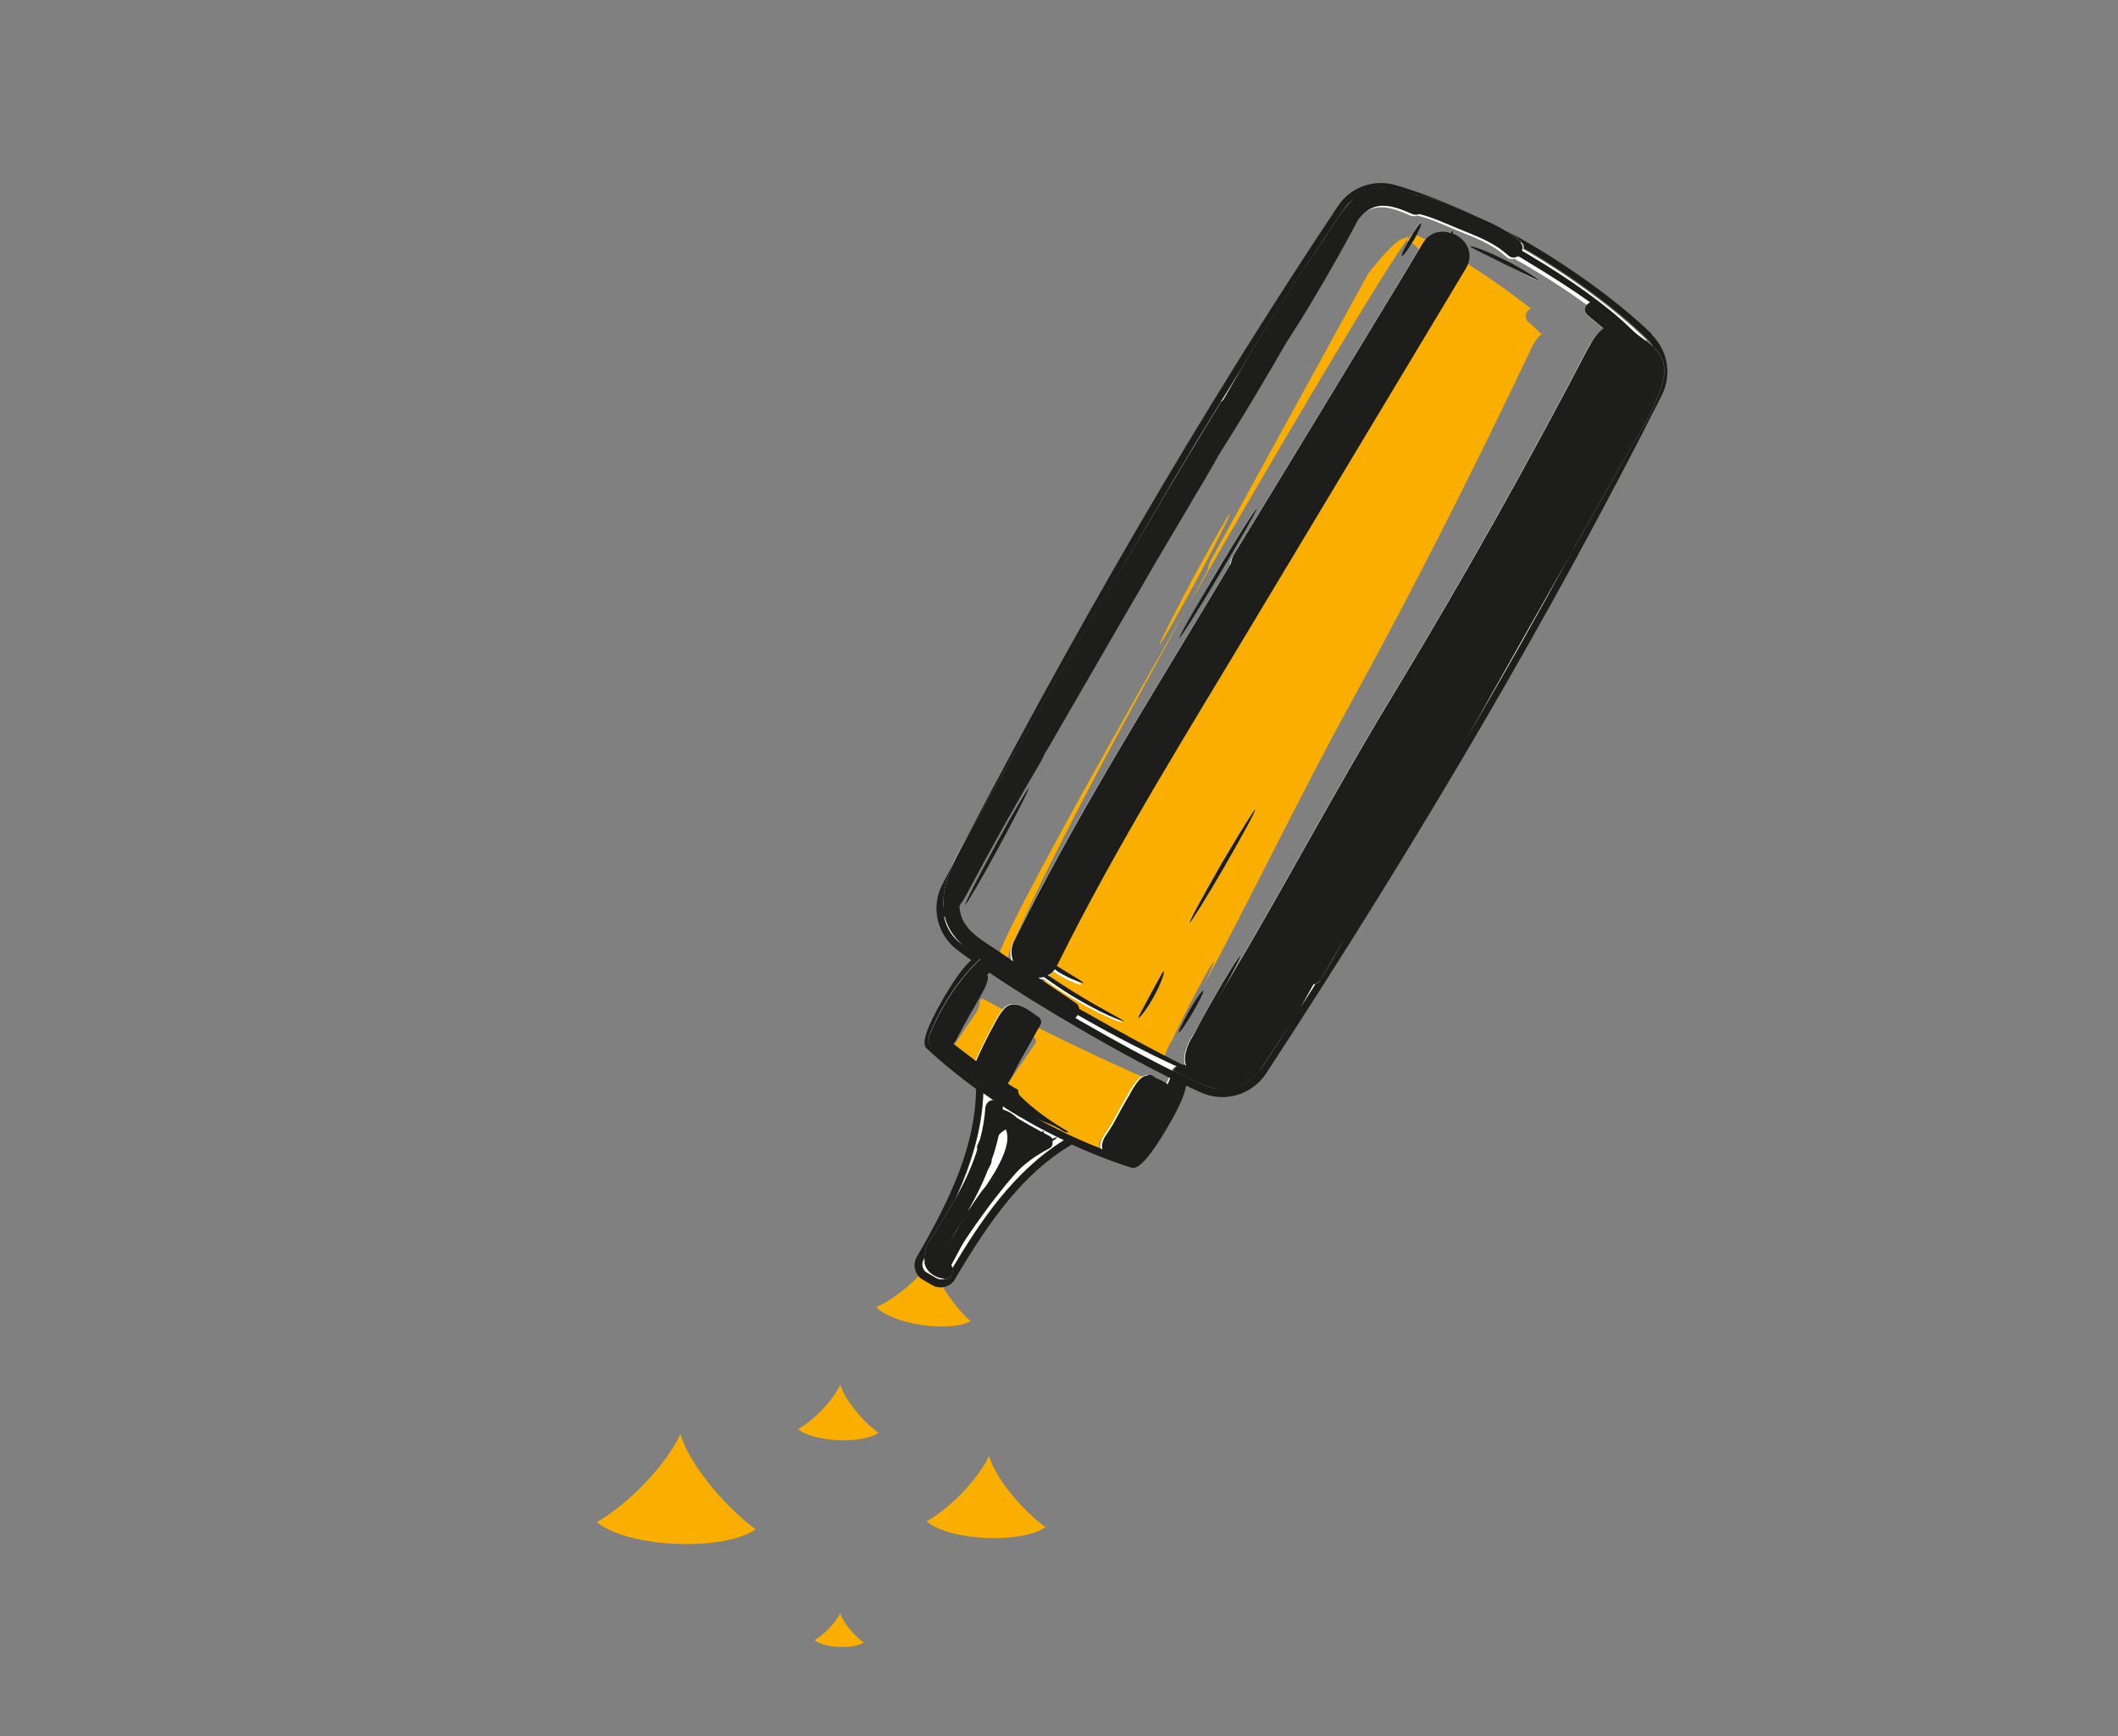 <?xml version="1.0" encoding="UTF-8"?>
<svg id="Layer_1" data-name="Layer 1" xmlns="http://www.w3.org/2000/svg" viewBox="0 0 57.09 46.8">
  <rect x="0" y="0" width="57.09" height="46.8" fill="#808080" stroke="none"/>
  <defs>
    <style>
      .cls-1 {
        fill: #fff;
      }

      .cls-2 {
        fill: #f9ae00;
      }

      .cls-3 {
        fill: #1d1d1b;
      }
    </style>
  </defs>
  <path class="cls-2" d="m23.62,35.23c.55-.24,1.22-.83,1.49-1.27.09.5.61,1.26,1.05,1.65-.56.31-2.09.09-2.54-.38Z"/>
  <g>
    <path class="cls-2" d="m31.51,29.34c-.03.05-.05.1-.08.16-.1-.07-.23-.11-.35-.15,0,0,0-.01-.02-.02-.07-.05-.15-.07-.24-.03-.15,0-.33.24-.46.43-.15.21-.29.43-.43.65-.07.09-.15.19-.22.29-.07.09-.1.21-.08.27,0,.01,0,.02,0,.03-.48-.16-1.11-.39-1.79-.7.24.08.48.15.7.27.06.04.12.04.18.03-.47-.23-.93-.48-1.33-.8-.07-.05-.09-.11-.1-.17-.08-.04-.15-.07-.23-.11-.02-.01-.04-.02-.06-.04.14-.16.24-.37.36-.53l.54-.79c.05-.07.02-.15-.06-.2-.26-.14-.65-.43-.93-.2-.18.15-.29.38-.41.57-.13.21-.26.42-.37.63-.22-.13-.44-.27-.65-.41.03-.03.06-.07.09-.12.21-.33.43-.65.65-.97.12-.16.22-.36.18-.45.02-.02.05-.05.08-.07.69.38,1.5.8,2.42,1.24.98.47,1.86.87,2.63,1.19Z"/>
    <path class="cls-2" d="m32.25,15.64c-.52.96-.96,1.73-.99,1.73-.02-.02.38-.81.9-1.79.52-.96.96-1.73.99-1.73.02.02-.38.81-.9,1.79Zm-1.65,11.39c-.17.35-.36.6-.38.59-.02-.02.12-.29.29-.64.17-.34.3-.63.33-.62.02.01-.07.32-.24.67Zm.93.44c-.17.31-.32.56-.34.54s.09-.28.26-.6c.17-.31.32-.56.34-.54.02.02-.09.28-.26.6Zm.78-3.93c-.44.84-.81,1.5-.84,1.5-.02-.02.32-.71.76-1.56.44-.84.82-1.52.84-1.5.02.02-.32.71-.76,1.56Zm4.63-6.29c-.32.61-.59,1.1-.62,1.08-.02-.02.21-.52.53-1.14s.59-1.1.62-1.08c.02.02-.21.52-.53,1.14Zm3.25-9.55s-.11.32-.29.68c-.18.36-.35.63-.38.62-.02-.02.11-.32.29-.67.18-.36.35-.63.38-.62Zm-.2,2.91c-.22.41-.42.72-.44.71-.02-.02.14-.36.35-.76.22-.41.42-.72.44-.71.02.02-.14.36-.35.76Zm-.06-1.07c-.35.7-.69,1.22-.71,1.2-.02-.02.28-.56.62-1.26.34-.68.59-1.26.62-1.25.02.01-.19.61-.54,1.31Zm-1.99-3.17s-.03.01-.05.05c-.23-.07-1.01.95-1.02.97-1.41,2.57-2.82,5.14-4.23,7.71-.05.08-.07.17-.08.25-.14.25-.27.49-.4.74-.05.1-.1.19-.16.29,2.55-4.46,5.25-9,5.94-9.94t0,0s.01-.06.01-.06Zm-11.03,19.48c.1.08.21.16.31.24-.06-.16-.06-.36.03-.56,1.41-3.14,3.09-6.12,4.72-9.11-2.7,4.71-5.22,9.31-5.06,9.43Z"/>
    <path class="cls-2" d="m41.58,8.98c-.14.11-.26.29-.34.49-.01.03-.03.05-.04.08-1.51,3.18-3.1,6.32-4.79,9.4-1.39,2.53-2.63,5.13-4,7.68.2-.4.32-.68.3-.69-.03-.02-.32.52-.67,1.19-.18.35-.34.67-.44.9-.14.2-.24.47-.24.67,0,.07,0,.13.02.18,0,0-.02,0-.03,0-.03,0-.05-.01-.08,0-.05-.03-.1-.06-.16-.09-.57-.32-1.34-.78-2.18-1.31-.03-.02-.06-.04-.1-.06,0-.06-.03-.13-.09-.17-.3-.22-.6-.45-.9-.67.04,0,.09,0,.13-.02.18.15.39.31.63.47.34.23.66.42.89.54.24.12.39.18.39.17,0-.04-.57-.35-1.24-.8-.22-.15-.41-.29-.59-.42.06-.03.12-.08.16-.15.03.02.06.04.09.07.3.21.58.32.59.29.01-.03-.24-.18-.54-.39-.03-.02-.06-.04-.09-.06,0-.01.01-.02.02-.04,1.46-3.25,3.21-6.34,4.9-9.45,1.69-3.12,3.39-6.24,5.08-9.36.23-.43-.01-.83-.34-.95.09-.12.15-.19.17-.18.22.1.43.19.64.3.05.03.1.05.15.09.15.09.29.2.42.33.06.06.14.07.2.05.06.04.12.08.17.11.59.38,1.13.77,1.6,1.14-.13.05-.21.23-.08.35.13.12.25.23.38.35Z"/>
    <path class="cls-1" d="m26.02,24.39s.34-.74.81-1.61c.47-.87.88-1.56.91-1.56.03.02-.34.74-.81,1.61-.47.87-.88,1.56-.91,1.56Z"/>
    <path class="cls-1" d="m31.37,26.18s-.07.32-.26.67c-.19.35-.4.6-.42.59-.03-.02.14-.29.32-.64.19-.34.33-.63.36-.62Z"/>
    <path class="cls-1" d="m32.43,26.7s-.1.28-.28.6c-.18.31-.35.55-.38.54s.1-.28.28-.6c.18-.31.35-.56.38-.54Z"/>
    <path class="cls-1" d="m31.79,17.19s.42-.81,1-1.78c.57-.96,1.06-1.73,1.09-1.73.03.02-.42.81-1,1.78-.57.96-1.06,1.73-1.09,1.73Z"/>
    <path class="cls-1" d="m33.83,21.82s-.35.71-.83,1.55c-.48.83-.9,1.5-.93,1.5-.03-.02.35-.71.83-1.55.49-.84.91-1.51.93-1.5Z"/>
    <path class="cls-1" d="m37.79,6.89s.07-.23.21-.47c.14-.25.28-.44.31-.42.03.02-.07.23-.21.48-.14.25-.28.44-.31.42Z"/>
    <path class="cls-1" d="m39.63,6.64s.45.12.97.38c.52.26.9.53.89.55-.02.03-.42-.2-.93-.45-.51-.26-.93-.45-.92-.48Z"/>
    <path class="cls-1" d="m28.69,30.74c-.35-.16-.73-.36-1.12-.59-.2-.12-.39-.23-.57-.35-.02-.1-.12-.15-.22-.14-.09-.06-.18-.12-.27-.19-.04.98-.33,1.91-.72,2.78,0,0,0,0,0,.01-.24.44-.52.87-.8,1.31-.04.06-.04.13-.02.18-.03.06-.05.12-.05.18,0,0-.01.02-.02.03-.07.12-.03.27.09.35l.26.15c.06.03.12.04.18.03h0c.11.01.22-.04.25-.16,0-.04,0-.07,0-.11.75-1.26,1.66-2.63,3.02-3.47Zm3.27-2.03s-.02,0-.04,0c-.03,0-.06-.01-.09,0,.06.03.11.06.16.08-.02-.02-.03-.04-.04-.07Zm3.44-2.18c-.16.28-.32.57-.48.85.18-.29.37-.57.55-.85-.02,0-.04,0-.06,0Zm.06,0s.09-.04.13-.1c.21-.37.42-.73.64-1.1-.25.4-.51.8-.76,1.2Zm3.98-6.48c1.03-1.75,2.01-3.48,2.93-5.19-.98,1.73-1.96,3.46-2.93,5.19Zm3.44-11.89c-.14.05-.23.23-.08.35.14.12.28.24.42.35.13-.1.27-.14.39-.08.09.05.17.1.25.16-.27-.25-.6-.51-.98-.78Zm.72,1.02s-.05-.04-.08-.07c0,0-.01-.01-.02-.01-.1-.08-.19-.16-.29-.24-.15.11-.29.29-.38.48-.02.03-.03.05-.05.08-1.66,3.18-3.42,6.31-5.28,9.38-1.53,2.52-2.9,5.12-4.41,7.66.22-.4.35-.68.33-.69-.03-.02-.36.52-.74,1.19-.2.35-.38.67-.49.9-.16.2-.26.47-.27.67,0,.07,0,.13.03.18.01,0,.03,0,.04,0,.58.2,1.19.39,1.67-.14.42-.46.69-1.13,1-1.67l1.99-3.49c.05-.09.13-.12.21-.11.88-1.52,1.75-3.03,2.63-4.55.05-.09.13-.12.21-.11.61-1.09,1.23-2.17,1.85-3.26.67-1.18,1.34-2.37,2.01-3.55.27-.47.77-1.11.81-1.66.03-.48-.46-.75-.77-1.01Zm.78-.02c-.81-.79-2-1.67-3.19-2.37-.04-.02-.09-.05-.13-.07.01-.06,0-.13-.07-.18-.12-.11-.25-.21-.39-.29,0,0,0,0-.01,0-.27-.14-.55-.28-.83-.41-.49-.21-1.01-.46-1.54-.56-.04,0-.08,0-.11,0-.39-.16-.83-.29-1.24-.15-.01,0-.02,0-.04.01-.13.05-.25.13-.36.23,0,0-.01,0-.01.02-.01,0-.02.02-.03.02-.08.07-.16.14-.22.23,0,0,0,0,0,0,0,0,0,.01-.01.02-.22.28-.41.62-.58.87-.78,1.12-1.51,2.27-2.2,3.45-.81,1.31-1.62,2.65-2.43,4.03-1.25,2.09-2.47,4.2-3.67,6.32-.46.81-.91,1.61-1.36,2.42-.28.5-.56,1.04-.55,1.62h0s0,.01,0,.02c0,.13,0,.25.03.37.06.27.22.51.45.68.02.02.05.03.07.05.14.12.29.23.45.34,0,0-.01,0-.01.01-.61.59-1.05,1.28-1.37,2.06-.01.04-.02.07-.01.1-.03.07-.01.14.06.2.56.45,1.14.89,1.73,1.3.28.19.56.39.86.54.09.04.19.08.28.12.23.09.46.17.67.31.06.04.12.05.17.03-.46-.27-.89-.56-1.28-.94-.07-.06-.09-.13-.09-.2-.07-.04-.15-.08-.22-.13-.02-.01-.04-.03-.06-.04.14-.19.24-.44.35-.63l.53-.94c.05-.08.02-.18-.06-.23-.25-.17-.63-.5-.9-.22-.17.18-.29.46-.41.67-.13.25-.25.5-.36.75-.21-.16-.42-.32-.63-.48.03-.03.06-.08.09-.14.2-.39.42-.77.64-1.15.11-.19.22-.43.18-.53.02-.03.05-.05.08-.08.66.45,1.44.93,2.33,1.45.94.55,1.79,1.01,2.53,1.38-.02.06-.05.12-.08.19-.1-.08-.22-.13-.34-.18,0,0,0-.02-.02-.02-.07-.06-.14-.08-.23-.03-.15,0-.33.29-.45.52-.15.25-.29.51-.43.77-.07.11-.14.23-.22.34-.07.11-.1.25-.08.32,0,.01,0,.02,0,.04.01.07.06.14.15.18.64.26.73.32,1.14-.23.4-.54.72-1.13.98-1.75.49.16,1.03.3,1.53.08.49-.22.75-.72,1-1.16.14-.24.28-.48.41-.72-.31.48-.62.96-.94,1.44-.33.5-.96.69-1.5.45-.23-.1-.51-.23-.86-.4,0,0,0,0,0-.01.02-.04.04-.07.07-.09.04-.04.09-.05.14-.06-.06-.03-.12-.06-.18-.09-.63-.33-1.5-.78-2.43-1.32-.04-.02-.07-.04-.11-.06,0-.06-.03-.13-.1-.17-.33-.23-.67-.45-1-.68.05,0,.1,0,.15-.02.2.15.44.31.7.47.38.23.73.42,1,.54.26.12.43.18.44.17,0-.04-.63-.35-1.38-.81-.24-.15-.46-.29-.66-.42.07-.03.13-.08.18-.15.03.02.07.05.1.07.34.21.65.32.66.29.01-.03-.27-.18-.6-.39-.03-.02-.07-.04-.1-.06,0-.01.01-.02.02-.04,1.61-3.25,3.54-6.32,5.4-9.43,1.87-3.11,3.74-6.23,5.61-9.34.26-.43-.02-.84-.39-.96.01-.04.02-.06.01-.06,0,0-.03.01-.06.05-.26-.07-.55,0-.73.3-.12.21-.25.41-.37.62-.01.02-.02.03-.03.05-1.55,2.56-3.11,5.13-4.67,7.69-.05.08-.08.17-.09.25-.15.25-.29.49-.44.74-1.86,3.1-3.79,6.18-5.4,9.43-.1.2-.09.39-.03.56-.12-.08-.23-.16-.35-.24-.39-.27-.92-.53-1.06-1.01-.02-.08-.04-.17-.04-.25.07-.1.14-.22.2-.34.63-1.19,1.3-2.38,1.99-3.55.03-.08.07-.16.13-.25,1.28-2.22,2.57-4.44,3.86-6.66.03-.05.06-.1.08-.14.19-.32.37-.62.52-.88,0-.01.02-.03.02-.04,0-.02.02-.04.03-.05.02-.03.03-.05.05-.08.71-1.1,1.37-2.23,2.03-3.37,0,0,0,0,0-.01.17-.26.51-.81.89-1.46.45-.77.81-1.42.89-1.61,0,0,0,0,0,0,.16-.21.34-.39.63-.42.3-.03.61.11.87.22.07.03.14.02.19,0,.36.09.7.25,1.04.39.24.1.48.19.71.3.06.03.11.06.17.09.17.09.32.2.47.33.07.07.15.07.22.05.06.04.13.08.19.11.66.38,1.26.77,1.78,1.15.07-.03.16-.02.24.04.29.25.59.49.89.74.03.03.06.05.1.08.15.12.33.24.47.37-.05-.08-.11-.16-.18-.23Zm.33.4c-.04-.06-.09-.12-.15-.17.22.35.25.8.06,1.18-.72,1.42-1.47,2.85-2.25,4.29.03-.06.07-.13.11-.19l1.14-2.02c.36-.64.78-1.27,1.05-1.95.15-.37.28-.79.04-1.14Zm-13.59,19.5s0-.02-.02-.02c-.07-.06-.14-.08-.23-.03-.15,0-.33.29-.45.52-.15.25-.29.51-.43.77-.07.11-.14.23-.22.34-.07.11-.1.25-.08.32,0-.14.1-.28.26-.22.15.06.32.15.48.19.44-.42.77-1.09,1.02-1.69-.1-.08-.22-.13-.34-.18Z"/>
    <path class="cls-3" d="m27,29.79c-.02-.1-.12-.15-.22-.14-.11,0-.21.08-.22.21-.02.29-.07.57-.14.84-.02.09-.04.17-.07.26-.14.45-.33.87-.56,1.28,0,0,0,0,0,.01-.24.44-.52.87-.8,1.31-.04.06-.04.13-.02.18-.03.06-.05.12-.05.18,0,.04,0,.09,0,.13.05.23.27.38.49.41,0,0,.01,0,.02,0h0c.11.01.22-.04.25-.16,0-.04,0-.07,0-.11,0-.03-.02-.07-.05-.1-.01-.01-.02-.03-.04-.04-.02-.01-.04-.02-.06-.03,0,0,0,0,0,0-.03,0-.06-.01-.09-.02,0,0,0,0,0,0,0,0-.01,0-.02-.01-.02,0-.04-.02-.05-.04,0,0,0,0,0,0,.12-.05.15-.16.13-.26.09-.17.18-.34.27-.51.13-.2.25-.4.36-.61h0c.19-.34.36-.68.5-1.04.03-.05.05-.1.08-.16.02-.04.02-.08.02-.11.08-.21.14-.44.19-.66.05-.23.09-.47.11-.72,0,0,0-.02,0-.03,0-.03,0-.05,0-.07Zm4.96-1.09s-.02,0-.04,0c-.03,0-.06-.01-.09,0,.06.03.11.06.16.08-.02-.02-.03-.04-.04-.07Zm9.04-22.17c-.12-.11-.25-.21-.39-.29,0,0,0,0-.01,0-.24-.16-.51-.28-.78-.39-.01,0-.03-.01-.04-.02-.49-.21-1.01-.46-1.54-.56-.04,0-.08,0-.11,0-.39-.16-.83-.29-1.24-.15-.01,0-.02,0-.04.01-.13.05-.25.13-.36.23,0,0-.01,0-.01.02-.01,0-.02.02-.03.02-.08.07-.15.15-.22.23,0,0,0,0,0,0,0,0,0,.01-.01.02-.22.28-.41.62-.58.87-.78,1.12-1.51,2.27-2.2,3.45-.16.27-.31.54-.47.81-.02.02-.05.04-.07.07-.64,1.05-1.27,2.09-1.89,3.15-1.25,2.09-2.47,4.2-3.67,6.32-.46.81-.91,1.61-1.36,2.42-.28.5-.56,1.04-.55,1.62h0s0,.01,0,.02c0,.05,0,.11.01.17.01.07.03.14.04.21.09.31.27.54.5.74.14.12.29.23.45.34,0,0-.01,0-.01.01-.61.59-1.05,1.28-1.37,2.06-.01.04-.02.07-.01.1-.03.07-.01.14.06.2.56.45,1.14.89,1.73,1.3.28.19.56.39.86.54.09.04.19.08.28.12.23.09.46.17.67.31.06.04.12.05.17.03-.46-.27-.89-.56-1.28-.94-.07-.06-.09-.13-.09-.2-.07-.04-.15-.08-.22-.13-.02-.01-.04-.03-.06-.04.14-.19.24-.44.35-.63l.53-.94c.05-.08.02-.18-.06-.23-.25-.17-.63-.5-.9-.22-.17.18-.29.46-.41.67-.13.25-.25.5-.36.75-.21-.16-.42-.32-.63-.48-.06-.05-.12-.1-.19-.15.26-.63.63-1.18,1.1-1.67.02-.03.05-.05.08-.08.02-.02.03-.04.05-.05.03-.03.05-.06.06-.09.66.45,1.33.9,1.99,1.35.08.06.16.05.22,0,.02-.02.04-.03.05-.06.03-.05.05-.11.05-.17,0-.06-.03-.13-.1-.17-.33-.23-.67-.45-1-.68.05,0,.1,0,.15-.02.03,0,.07-.02.1-.04.07-.03.13-.08.18-.15.02-.03.04-.06.06-.09,0-.01.01-.02.02-.04,1.61-3.25,3.54-6.32,5.4-9.43,1.87-3.11,3.74-6.23,5.61-9.34.26-.43-.02-.84-.39-.96-.01,0-.03,0-.05-.01-.26-.07-.55,0-.73.3-.12.21-.25.41-.37.62-.01.02-.02.03-.03.05-1.55,2.56-3.11,5.13-4.67,7.69-.05.08-.08.17-.09.25-.15.25-.29.49-.44.74-1.86,3.1-3.79,6.18-5.4,9.43-.1.2-.09.39-.03.56-.12-.08-.23-.16-.35-.24-.39-.27-.92-.53-1.06-1.01-.02-.08-.04-.17-.04-.25-.02-.32.09-.64.22-.93.07-.15.14-.31.22-.46,0-.01.01-.02.02-.03.25-.5.52-1,.81-1.49,0,0,0,0,0,0,.41-.7.83-1.4,1.23-2.09,1.57-2.74,3.17-5.46,4.81-8.15.03-.02.06-.04.08-.08.64-1.12,1.31-2.23,2.01-3.3.29-.44.59-.89.9-1.32,0,0,0,0,0,0,.07-.11.14-.21.22-.32.06-.09.12-.18.19-.27h0s0,0,0,0c.16-.21.34-.39.63-.42.3-.03.61.11.87.22.07.03.14.02.19,0,.36.09.7.25,1.04.39.24.1.48.19.71.3.06.03.11.06.17.09.17.09.32.2.47.33.07.07.15.07.22.05.06-.02.11-.06.14-.11.01-.02.02-.04.02-.06.01-.06,0-.13-.07-.18Zm1.88,1.62c-.14.05-.23.23-.08.35.14.12.28.24.42.35.13-.1.27-.14.39-.08.09.05.17.1.25.16-.27-.25-.6-.51-.98-.78Zm-10.92,20.55s-.02,0-.04,0c-.03,0-.06-.01-.09,0,.06.03.11.06.16.08-.02-.02-.03-.04-.04-.07Zm2.02.11c-.33.5-.96.69-1.5.45-.23-.1-.51-.23-.86-.4-.02.06-.05.12-.07.18-.02.06-.05.12-.08.19-.25.59-.58,1.27-1.02,1.69-.16-.05-.33-.13-.48-.19-.17-.07-.27.08-.26.22,0,.01,0,.02,0,.04.01.07.06.14.15.18.64.26.73.32,1.14-.23.4-.54.72-1.13.98-1.75.49.16,1.03.3,1.53.08.49-.22.75-.72,1-1.16.14-.24.28-.48.41-.72-.31.48-.62.96-.94,1.44Zm1.48-2.3s.09-.04.13-.1c.21-.37.42-.73.64-1.1-.25.4-.51.8-.76,1.2Zm7.42-18.37c-.14.05-.23.23-.08.35.14.12.28.24.42.35.13-.1.27-.14.39-.08.09.05.17.1.25.16-.27-.25-.6-.51-.98-.78Zm1.84,1.4c-.04-.06-.09-.12-.15-.17.22.35.25.8.06,1.18-.72,1.42-1.47,2.85-2.25,4.29.03-.06.07-.13.11-.19l1.14-2.02c.36-.64.78-1.27,1.05-1.95.15-.37.28-.79.04-1.14Z"/>
    <path class="cls-3" d="m31.54,29.28s-.04-.04-.06-.05c-.1-.08-.22-.13-.34-.18,0,0,0-.02-.02-.02-.07-.06-.14-.08-.23-.03-.15,0-.33.29-.45.52-.15.25-.29.51-.43.77-.07.11-.14.23-.22.34-.07.11-.1.25-.08.32,0,.02.02.04.03.04.05.01.09.03.13.06.01,0,.03.01.04.02.01,0,.03.01.04.01,0,0,0,0,.01,0,0,0,0,0,.01,0,.11.08.23.18.4.14.02,0,.04-.01.06-.02.09,0,.19-.06.31-.22.21-.28.41-.67.58-.98.17-.3.32-.59.2-.71Zm-4.92-2.98s-.03-.05-.07-.06c-.16-.03-.35.29-.5.54-.22.37-.42.75-.59,1.13-.1.21-.04.3.06.28.04.03.11.02.19-.07.03-.03.06-.08.09-.14.2-.39.42-.77.64-1.15.11-.19.22-.43.18-.53Zm1.75,4.45s0-.04-.01-.06c-.01-.03-.04-.05-.07-.07-.06-.03-.11-.06-.17-.09-.02-.01-.04-.02-.06-.03,0,0,0,0,0,0-.22-.12-.43-.24-.65-.37-.11-.11-.23-.18-.39-.23,0,0,0,0-.02,0-.01,0-.03,0-.04,0-.04-.04-.08-.07-.11-.1-.05-.05-.12-.06-.18-.04-.01,0-.02,0-.03.02-.05.03-.08.07-.08.14.02.24-.02.47-.11.69-.01.03-.02.05-.02.08,0,.01-.01.03-.02.04-.02.04-.04.08-.06.13-.02.04-.02.09,0,.13.01.04.04.07.07.09,0,0,.02.01.03.02h0c.06.03.12.02.17-.04.01-.01.02-.02.03-.04t0,0s0,0,0,0c.07-.1.14-.21.2-.31.02-.02.03-.05.04-.07.02-.03.05-.07.07-.09.04-.04.1-.07.15-.11.17.36-.17.99-.53,1.52-.15.18-.28.37-.41.57-.02.03-.04.06-.06.08h0c-.04.06-.08.1-.11.14-.03.03-.04.07-.03.1-.08.12-.15.25-.22.37-.17.29-.32.58-.48.87-.1.19.19.36.29.17.02-.04.04-.08.06-.12.1-.19.2-.37.3-.56,0,0,0,0,0,0,.18-.33.37-.64.58-.95.05-.07.1-.14.15-.21.28-.38.6-.73.97-1.03t0,0c.2-.17.42-.31.67-.44.06-.03.09-.1.08-.17Zm16.21-20.97h0c-.01-.05-.03-.09-.05-.13,0-.02-.02-.04-.03-.06-.17-.26-.38-.49-.62-.66h0s0,0-.01-.01c-.08-.06-.17-.11-.25-.16-.12-.06-.26-.02-.39.08-.15.11-.29.29-.38.48-.02.03-.03.05-.05.08-1.66,3.18-3.42,6.31-5.28,9.38-1.53,2.52-2.9,5.12-4.41,7.66,0,0,0,.02-.02.03-.24.41-.49.82-.74,1.23-.05.04-.1.09-.14.15-.16.2-.26.47-.27.67,0,.07,0,.13.03.18,0,.03.02.05.04.07.02.03.04.05.07.06.04.06.1.11.18.13.08.02.17.05.27.08h0s.04,0,.06.01c.05.03.11.05.18.04.02,0,.05,0,.07,0,.05.02.1.04.16.05.01,0,.03,0,.04,0,.02,0,.03.02.05.03.2.12.46-.07.65-.35.04-.05.08-.1.11-.16.04-.07.1-.15.16-.25,3.56-5.95,7.25-11.89,10.47-18.03.13-.24.16-.46.12-.6Zm-7.65-4.63s-.02-.03-.03-.04c-.07-.06-.22.01-.4.24,0,0,0,0-.01.01,0,0,0,0,0,0-.05.07-.1.14-.15.23h0c-.1.08-.21.22-.32.42-.53.9-1.06,1.79-1.58,2.69,0,0,0,0,0,0-.48.81-.95,1.62-1.42,2.42-.28.48-.56.95-.84,1.43-.43.75-.85,1.5-1.31,2.24-.05.08-.09.14-.14.18-1.04,1.85-2.12,3.69-3.15,5.54-.04.07-.08.13-.12.18-.06.11-.13.22-.19.33t0,0c-.6,1.04-1.18,2.08-1.73,3.14-.03.06-.06.12-.08.17t0,0s0,0,0,0h0c-.08.23-.06.38.03.39,0,0,.02,0,.03,0h0c.11-.02.25-.16.38-.36.07-.1.14-.22.2-.34.63-1.19,1.3-2.38,1.99-3.55.03-.08.07-.16.13-.25,1.28-2.22,2.57-4.44,3.86-6.66.03-.05.06-.1.08-.14.14-.25.29-.5.44-.75.03-.05.05-.09.08-.13,0-.01.02-.03.02-.04,0-.02.02-.04.03-.05.02-.03.03-.05.05-.08.71-1.1,1.37-2.23,2.03-3.37,0,0,0,0,0-.01.59-1.02,1.18-2.05,1.78-3.07h0s0,0,0,0c.11-.19.22-.37.33-.55,0-.02,0-.04.01-.06,0-.02,0-.04,0-.06,0-.05,0-.08-.01-.11Z"/>
    <path class="cls-3" d="m25.78,32.26c-.24.44-.52.87-.8,1.31-.04.06-.04.13-.02.18-.03.06-.05.12-.05.18.3-.52.61-1.08.88-1.67Zm-.11,1.95c-.03.05-.06.1-.09.15-.03.06-.09.1-.16.12.11.01.22-.04.25-.16,0-.04,0-.07,0-.11Zm1.11-4.56c.07.05.14.1.22.14-.02-.1-.12-.15-.22-.14Zm.56-9.33c-.46.81-.91,1.61-1.36,2.42-.28.5-.56,1.04-.55,1.62,0,0,0,0,0,0t0,0c.01-.15.06-.3.13-.44,1.81-3.52,3.62-6.8,5.44-9.91-1.25,2.09-2.47,4.2-3.67,6.32Zm8.3-13.79c-.78,1.12-1.51,2.27-2.2,3.45.92-1.48,1.85-2.92,2.78-4.32-.22.28-.41.62-.58.87Zm-1.66,22.29c-.33.5-.96.69-1.5.45-.23-.1-.51-.23-.86-.4-.63-.31-1.45-.75-2.51-1.36-.03-.02-.07-.04-.1-.06-1.5-.88-2.46-1.53-3.02-1.94.14.12.29.23.45.34,0,0-.01,0-.01.01-.61.59-1.05,1.28-1.37,2.06-.01.04-.02.07-.01.1-.03.07-.01.14.06.2.56.45,1.14.89,1.73,1.3.28.19.56.39.86.54.09.04.19.08.28.12-.11-.06-.21-.12-.32-.18-.77-.45-1.4-.92-1.85-1.28-.45-.36-.7-.6-.71-.61-.01-.09.13-.5.5-1.13.36-.62.64-.94.73-.99.11.08.23.16.35.24.66.45,1.44.93,2.33,1.45.94.55,1.79,1.01,2.53,1.38.09.04.17.08.25.12,0,.1-.14.51-.5,1.13-.36.63-.65.95-.74.99h0s-.07-.02-.19-.06c-.1-.03-.23-.08-.4-.14,0,0-.02,0-.02,0-.03-.01-.05-.02-.08-.03-.05-.02-.1-.04-.16-.06.01.07.06.14.15.18.64.26.73.32,1.14-.23.4-.54.72-1.13.98-1.75.49.16,1.03.3,1.53.08.49-.22.75-.72,1-1.16.14-.24.28-.48.41-.72-.31.48-.62.96-.94,1.44Zm-7.66-2.84h0s0,0,0,0c0,0,0,0,0,0Zm5.5,3.2s0,0,0,0c0,0,0,0,0,0h0Zm3.64-2.66s.09-.04.13-.1c.21-.37.42-.73.64-1.1-.25.4-.51.8-.76,1.2Zm5.54-19.99c-.12-.11-.25-.21-.39-.29,0,0,0,0-.01,0-.27-.14-.55-.28-.83-.41-.49-.21-1.01-.46-1.54-.56-.04,0-.08,0-.11,0-.39-.16-.83-.29-1.24-.15-.01,0-.02,0-.04.01-.13.05-.25.13-.36.23,0,0-.01,0-.01.02,0,0,0,0,0,0,.13-.1.28-.17.43-.21.2-.05.42-.05.64.01,1.04.3,2.34.88,3.5,1.54.01-.06,0-.13-.07-.18Zm3.72,3.02c-.04-.06-.09-.12-.15-.17.22.35.25.8.06,1.18-.72,1.42-1.47,2.85-2.25,4.29.03-.06.07-.13.11-.19l1.14-2.02c.36-.64.78-1.27,1.05-1.95.15-.37.28-.79.04-1.14Z"/>
    <path class="cls-3" d="m44.53,9.01c-.82-.8-2.03-1.69-3.23-2.4-.22-.13-.45-.26-.68-.38.14.08.27.18.39.29.06.05.08.12.07.18.04.02.09.05.13.07,1.19.7,2.39,1.58,3.19,2.37.07.07.13.15.18.23.06.05.11.11.15.17.24.35.11.77-.04,1.14-.27.68-.7,1.32-1.05,1.95l-1.14,2.02c-.03.06-.07.13-.11.19-.93,1.71-1.91,3.44-2.93,5.19.98-1.73,1.95-3.46,2.93-5.19.78-1.44,1.53-2.87,2.25-4.29.19-.39.17-.83-.06-1.18-.14-.14-.31-.25-.47-.37-.03-.03-.07-.05-.1-.08-.3-.25-.59-.49-.89-.74-.08-.06-.16-.07-.24-.04.38.27.71.54.98.78-.08-.06-.17-.11-.25-.16-.12-.06-.26-.02-.39.08.09.08.19.16.29.24,0,0,.01.01.02.01.03.02.05.04.08.07.32.26.81.53.77,1.01-.04.56-.55,1.19-.81,1.66-.67,1.18-1.34,2.37-2.01,3.55-.61,1.09-1.23,2.18-1.85,3.26-.08-.01-.16.02-.21.11-.88,1.51-1.75,3.03-2.63,4.55-.08,0-.15.02-.21.11l-1.99,3.49c-.31.54-.58,1.21-1,1.67-.48.53-1.09.34-1.67.14-.01,0-.03,0-.04,0,0,.03.02.05.04.07-.05-.03-.1-.05-.16-.08-.05,0-.1.02-.14.06-.03.02-.05.05-.07.09,0,0,0,0,0,.01.35.17.63.31.86.4.54.24,1.17.05,1.5-.45.32-.48.63-.96.94-1.44.16-.28.32-.56.48-.85.02,0,.04,0,.06,0,.26-.4.51-.8.76-1.2-.21.37-.42.73-.64,1.1-.03.06-.08.09-.13.1-.18.28-.36.57-.55.85-.14.24-.27.48-.41.72-.25.44-.51.94-1,1.16-.5.22-1.04.08-1.53-.08-.26.62-.58,1.21-.98,1.75-.41.55-.5.48-1.14.23-.09-.03-.13-.1-.15-.18-.46-.18-1.07-.45-1.73-.81-.09-.04-.19-.07-.28-.12-.31-.15-.58-.35-.86-.54-.6-.41-1.17-.84-1.73-1.3-.08-.06-.09-.14-.06-.2,0-.03,0-.06.01-.1.32-.79.76-1.47,1.37-2.06,0,0,.01,0,.01-.01-.16-.11-.31-.22-.45-.34-.03-.02-.05-.04-.07-.05-.23-.17-.39-.42-.45-.68-.03-.12-.04-.25-.03-.37,0,0,0-.01,0-.02h0c-.02-.59.27-1.13.55-1.63.45-.81.9-1.61,1.36-2.42,1.2-2.12,2.42-4.22,3.67-6.32.8-1.38,1.61-2.72,2.43-4.03.69-1.17,1.43-2.33,2.2-3.45.17-.25.36-.59.58-.87,0,0,0-.01.01-.02,0,0,0,0,0,0,.06-.09.14-.17.22-.23,0,0,.02-.02.03-.02,0,0,.01-.01.01-.02.11-.1.23-.18.36-.23.01,0,.02,0,.04-.01.41-.14.84,0,1.24.15.03-.01.07-.01.11,0,.53.09,1.04.35,1.54.56-.76-.36-1.51-.65-2.16-.84-.59-.17-1.22.05-1.56.57-3.64,5.46-7.13,11.44-10.66,18.28-.32.61-.14,1.36.41,1.77.12.09.24.18.37.27-.18.15-.43.48-.74,1.01-.46.79-.62,1.25-.46,1.37.06.06.55.52,1.33,1.09-.02,1.5-.65,2.9-1.6,4.53-.12.21-.05.49.16.61l.26.15c.21.12.49.05.61-.16.96-1.63,1.86-2.87,3.15-3.63.88.4,1.53.6,1.6.62.18.08.51-.28.97-1.07.31-.52.48-.9.51-1.14.14.07.28.13.41.19.63.28,1.37.06,1.75-.52,4.21-6.44,7.7-12.41,10.66-18.27.28-.55.17-1.21-.27-1.64Zm-18.86,25.2s.01.07,0,.11c-.03.12-.14.17-.25.16h0c-.06.01-.13,0-.18-.03l-.26-.15c-.12-.07-.16-.23-.09-.35,0,0,.01-.02.02-.03,0-.06.02-.13.05-.18-.02-.05-.02-.11.02-.18.28-.44.56-.87.8-1.31,0,0,0,0,0-.01.39-.87.69-1.8.72-2.78.09.06.18.12.27.19.1,0,.2.04.22.14.18.12.37.24.57.35.39.23.77.42,1.12.59-1.36.84-2.27,2.21-3.02,3.47Z"/>
    <path class="cls-3" d="m28.49,30.65s-.27.06-.63.32c-.36.25-.78.69-1.18,1.22-.4.52-.72,1.03-.93,1.41-.21.38-.31.62-.29.64.04.02.56-.91,1.36-1.94.4-.52.79-.96,1.12-1.23.33-.27.57-.39.55-.41Z"/>
    <path class="cls-3" d="m28.13,30.49s-.28.08-.53.3c-.26.22-.42.44-.39.48.03.03.24-.14.5-.35.25-.21.45-.39.43-.43Z"/>
    <path class="cls-3" d="m27.65,30.33s-.14.06-.26.21c-.11.14-.17.28-.14.3.03.02.12-.09.23-.23.11-.14.19-.25.17-.27Z"/>
    <path class="cls-3" d="m26.41,31.1s.2-.27.27-.67c.07-.4,0-.72-.02-.72-.03,0-.02.32-.09.7-.07.38-.19.67-.16.69Z"/>
    <path class="cls-3" d="m25.91,32.35s-.23.36-.47.83c-.25.46-.45.84-.42.86.03.02.27-.34.52-.8.25-.47.4-.87.38-.88Z"/>
    <path class="cls-3" d="m26.83,30.44s.07-.12.07-.28c0-.16-.04-.28-.07-.28-.03,0-.04.13-.04.28,0,.15,0,.27.04.28Z"/>
    <path class="cls-3" d="m32.68,29.14s-.11-.03-.29-.1c-.17-.07-.4-.17-.68-.3-.03-.02-.06-.03-.09-.04-.64-.3-1.52-.74-2.46-1.28-.03-.02-.05-.03-.07-.04-.91-.53-1.7-1.05-2.27-1.45-.29-.21-.52-.38-.68-.5-.16-.12-.24-.2-.23-.2.01-.02.38.22.98.61.57.37,1.36.87,2.25,1.38.04.02.07.04.11.06.94.54,1.8,1,2.43,1.32.06.03.12.06.18.09.06.03.11.06.16.08.23.12.4.21.52.27h0c.1.05.16.09.16.1Z"/>
    <path class="cls-3" d="m44.66,9.96c0,.06-.02.1-.03.1-.01,0,.01-.11-.06-.27h0s-.02-.05-.04-.08c-.11-.21-.34-.47-.66-.76h0s0,0-.01-.01c-.27-.25-.6-.51-.98-.78-.52-.37-1.13-.76-1.78-1.15-.06-.04-.13-.08-.19-.11-.24-.13-.47-.26-.69-.38-.06-.03-.11-.06-.17-.09-.75-.39-1.43-.7-2-.89-.41-.14-.75-.21-.99-.22-.05,0-.09,0-.12,0-.06,0-.11.02-.14.03-.06.02-.08.05-.09.04,0,0,0,0,.01-.02.01-.01.03-.03.06-.05.04-.02.09-.05.16-.06.03,0,.07-.01.11-.02.25-.02.61.04,1.03.17.81.25,1.86.72,2.96,1.36.05.03.1.05.14.08,1.15.68,2.14,1.39,2.77,2,.05.05.1.1.15.15.24.25.41.48.49.67.05.12.07.22.06.28Z"/>
    <path class="cls-3" d="m36.27,5.93s-.05.06-.13.17c-.08.12-.2.29-.35.51-.3.44-.72,1.09-1.24,1.9-1.03,1.61-2.42,3.86-3.89,6.38-1.47,2.52-2.73,4.84-3.62,6.54-.44.85-.8,1.54-1.03,2.02-.12.24-.21.43-.27.55-.06.13-.09.2-.08.2,0,0,.04-.06.11-.18.07-.12.17-.3.3-.54.25-.47.62-1.15,1.08-1.99.91-1.68,2.19-3.99,3.66-6.51,1.47-2.52,2.84-4.78,3.84-6.4.5-.81.91-1.47,1.19-1.92.14-.23.25-.4.32-.53.07-.12.11-.19.1-.19Z"/>
    <path class="cls-3" d="m26.93,22.83c-.47.87-.88,1.56-.91,1.56-.03-.02.34-.74.81-1.61.47-.87.88-1.56.91-1.56.03.02-.34.74-.81,1.61Z"/>
    <path class="cls-3" d="m33.24,11.53s-.19.38-.51.95c-.01.02-.02.04-.03.05,0,.01-.02.03-.02.04-.15.26-.33.56-.52.88-.03.05-.06.1-.08.14-.06.11-.13.21-.19.32-.77,1.3-1.42,2.34-1.46,2.34-.03-.02.58-1.09,1.37-2.39.77-1.3,1.42-2.34,1.46-2.34Z"/>
    <path class="cls-3" d="m36.61,5.88s0,.02-.01.05c0,0,0,0,0,0-.09.19-.45.85-.89,1.61-.38.65-.71,1.2-.89,1.46,0,0,0,0,0,.01-.07.1-.1.15-.11.14-.03-.02.38-.76.91-1.67.21-.36.41-.7.58-.97,0,0,0,0,0,0,.24-.4.41-.65.43-.64Z"/>
    <path class="cls-3" d="m38.1,6.48c-.14.25-.28.44-.31.42-.03-.02.07-.23.21-.47.14-.25.28-.44.31-.42.03.02-.07.23-.21.48Z"/>
    <path class="cls-3" d="m39.15,6.29c-.03.1-.14.3-.28.52-.18.3-.36.54-.38.52-.03-.02.1-.28.29-.58.13-.22.26-.39.33-.48.03-.03.05-.05.06-.05,0,0,0,.02-.01.06Z"/>
    <path class="cls-3" d="m44.03,10.24s-.14.25-.34.67c-.2.42-.48.99-.81,1.62-.33.63-.65,1.18-.88,1.58-.23.4-.38.65-.36.66,0,0,.05-.05.13-.16.08-.11.18-.26.31-.46.25-.39.58-.94.91-1.57.33-.63.6-1.21.78-1.64.09-.21.16-.39.21-.51.04-.12.07-.19.06-.19Z"/>
    <path class="cls-3" d="m43.64,10.01s-.27.41-.55.95c-.28.54-.48.98-.45,1,.03.01.27-.41.55-.95.28-.54.48-.98.45-1Z"/>
    <path class="cls-3" d="m40.28,16.77s-.05.07-.14.21c-.08.14-.19.34-.34.59-.28.5-.67,1.19-1.11,1.94-.44.75-.84,1.43-1.14,1.92-.15.25-.26.45-.35.58-.08.14-.12.22-.11.22,0,0,.06-.07.15-.2.09-.13.22-.32.38-.56.31-.48.73-1.15,1.17-1.91.44-.76.82-1.45,1.08-1.96.13-.25.24-.46.31-.61.07-.14.1-.23.1-.23Z"/>
    <path class="cls-3" d="m41.67,13.3s-.44.66-.92,1.51c-.48.85-.84,1.55-.82,1.56.03.02.44-.66.92-1.51.48-.85.84-1.55.82-1.56Z"/>
    <path class="cls-3" d="m35.49,25.12s-.11.16-.28.43c-.16.27-.39.64-.65,1.04-.26.4-.51.76-.7,1.01-.18.26-.3.41-.28.42.01,0,.15-.13.35-.38.2-.24.46-.59.73-1,.26-.4.48-.78.62-1.07.14-.28.22-.46.21-.47Z"/>
    <path class="cls-3" d="m28.88,23.01s-.4.53-.79,1.24c-.39.71-.65,1.32-.63,1.33.03.01.33-.57.73-1.28.39-.71.72-1.28.69-1.3Z"/>
    <path class="cls-3" d="m32.88,15.47c-.57.96-1.06,1.73-1.09,1.73-.03-.02.42-.81,1-1.78.57-.96,1.06-1.73,1.09-1.73.03.02-.42.81-1,1.78Z"/>
    <path class="cls-3" d="m31.73,19s-.33.43-.64,1.01c-.31.58-.52,1.08-.49,1.09.03.01.28-.46.59-1.03.31-.58.57-1.04.54-1.06Z"/>
    <path class="cls-3" d="m33.1,26.45s0,.02-.02.03c-.09.16-.19.34-.29.53-.38.67-.71,1.2-.74,1.19-.01,0,.05-.14.15-.35.11-.23.29-.55.49-.9.38-.67.71-1.2.74-1.19.02.01-.12.29-.33.69Z"/>
    <path class="cls-3" d="m32.15,27.3c-.18.31-.35.55-.38.54s.1-.28.28-.6c.18-.31.35-.56.38-.54.03.02-.1.28-.28.6Z"/>
    <path class="cls-3" d="m31.11,26.85c-.19.35-.4.6-.42.59-.03-.02.14-.29.32-.64.19-.34.33-.63.36-.62.03.01-.07.32-.26.67Z"/>
    <path class="cls-3" d="m35.57,23.35s-.31.45-.63,1.03c-.32.58-.56,1.07-.53,1.08.03.01.31-.45.63-1.03.32-.58.56-1.07.53-1.08Z"/>
    <path class="cls-3" d="m36.53,21.9s-.18.2-.34.48c-.16.28-.27.52-.25.54.03.02.18-.2.34-.48s.27-.52.25-.54Z"/>
    <path class="cls-3" d="m43.53,9.07s-.26.34-.52.8c-.26.46-.45.84-.43.85.03.02.26-.34.52-.8.26-.46.45-.84.43-.85Z"/>
    <path class="cls-3" d="m33,23.37c-.48.83-.9,1.5-.93,1.5-.03-.02.35-.71.83-1.55.49-.84.91-1.51.93-1.5.03.02-.35.71-.83,1.55Z"/>
    <path class="cls-3" d="m41.48,7.57s-.42-.2-.93-.45c-.51-.26-.93-.45-.92-.48.01-.03.45.12.97.38.52.26.9.53.89.55Z"/>
    <path class="cls-3" d="m30.3,27.53s-.18-.05-.44-.17c-.26-.12-.62-.31-1-.54-.26-.16-.5-.33-.7-.47-.09-.06-.16-.12-.23-.17-.23-.18-.36-.3-.35-.32.01-.02.28.18.69.45.19.13.41.27.66.42.74.46,1.38.77,1.38.81Z"/>
    <path class="cls-3" d="m29.21,26.5s-.32-.08-.66-.29c-.04-.02-.07-.05-.1-.07-.28-.19-.47-.38-.45-.4.02-.02.23.13.51.31.03.02.07.04.1.06.33.21.61.36.6.39Z"/>
  </g>
  <path class="cls-2" d="m21.51,38.52c.45-.25.96-.8,1.14-1.2.12.41.62,1.01,1.03,1.3-.45.31-1.75.25-2.17-.1Z"/>
  <path class="cls-2" d="m24.97,41.01c.66-.37,1.42-1.18,1.69-1.77.17.61.92,1.49,1.52,1.92-.66.46-2.58.37-3.2-.15Z"/>
  <path class="cls-2" d="m16.08,41.03c.88-.5,1.9-1.58,2.26-2.38.23.82,1.24,2,2.03,2.57-.88.61-3.46.5-4.29-.2Z"/>
  <path class="cls-2" d="m21.95,44.21c.27-.15.58-.49.7-.73.07.25.38.61.63.79-.27.19-1.07.15-1.32-.06Z"/>
</svg>